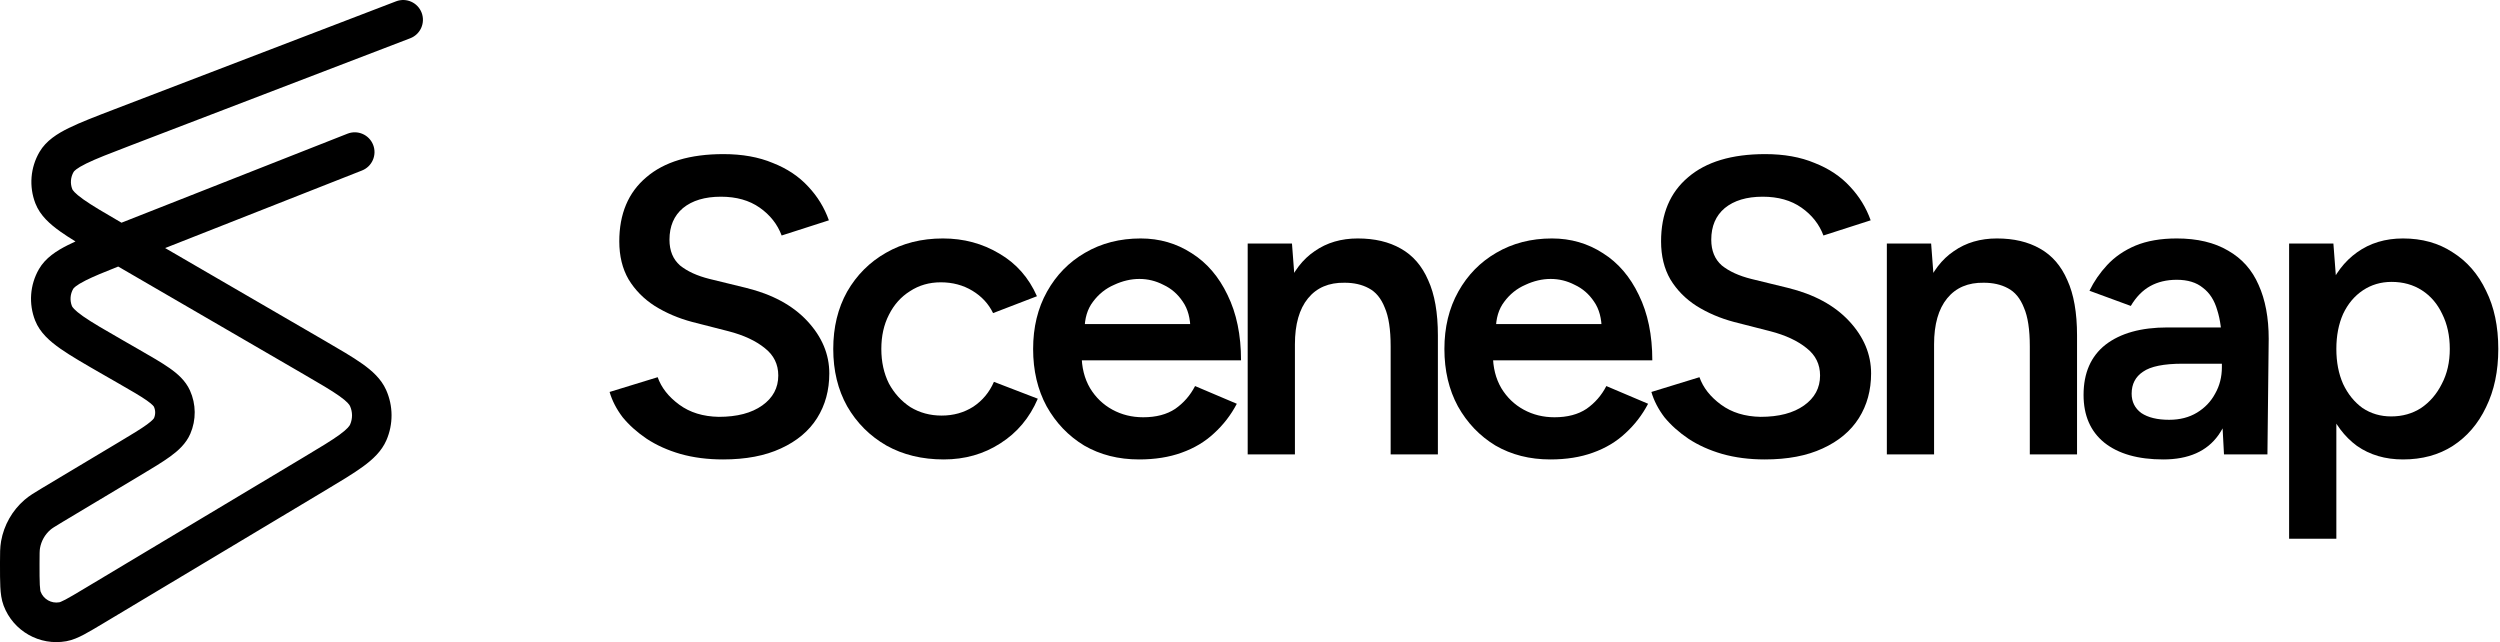 <svg width="1460" height="375" viewBox="0 0 1460 375" fill="none" xmlns="http://www.w3.org/2000/svg">
<path fill-rule="evenodd" clip-rule="evenodd" d="M246.234 7.426C248.513 13.385 245.535 20.066 239.582 22.348L75.903 85.084C64.14 89.592 56.069 92.698 50.367 95.499C44.467 98.397 43.231 100.007 42.996 100.41C41.215 103.453 40.919 107.143 42.193 110.43C42.362 110.865 43.325 112.652 48.688 116.454C53.666 119.983 60.754 124.137 70.954 130.062L202.943 78.071C208.875 75.734 215.576 78.653 217.911 84.591C220.245 90.529 217.329 97.237 211.397 99.574L96.434 144.859L189.213 198.738C198.379 204.06 205.947 208.455 211.581 212.457C217.278 216.503 222.56 221.189 225.48 227.7C229.663 237.023 229.734 247.676 225.677 257.054C222.844 263.604 217.625 268.36 211.983 272.483C206.403 276.56 198.895 281.056 189.802 286.501L60.627 363.851C56.047 366.593 52.22 368.885 49.063 370.556C45.899 372.229 42.459 373.809 38.739 374.478C23.127 377.285 7.735 368.548 2.127 353.696C0.79 350.157 0.378 346.391 0.189 342.814C0 339.244 0 334.779 0.001 329.436L0.001 329.121C0.001 328.829 0 328.542 0 328.258C-0.002 323.45 -0.004 319.645 0.647 316.001C2.312 306.67 7.117 298.19 14.264 291.972C17.055 289.543 20.318 287.592 24.443 285.127C24.686 284.981 24.933 284.834 25.182 284.685L69.379 258.237C77.154 253.584 82.294 250.495 85.869 247.884C89.486 245.244 89.951 244.155 89.961 244.133C90.867 242.03 90.846 239.642 89.902 237.556C89.891 237.533 89.406 236.453 85.743 233.878C82.121 231.332 76.927 228.336 69.069 223.824L60.013 218.623C49.769 212.741 41.389 207.929 35.249 203.621C29.184 199.365 23.332 194.311 20.535 187.221C16.659 177.402 17.466 166.35 22.727 157.199C26.525 150.592 33.048 146.444 39.667 143.116C41.043 142.424 42.515 141.725 44.082 141.013C40.804 138.998 37.883 137.111 35.346 135.312C29.281 131.013 23.431 125.913 20.67 118.787C16.848 108.924 17.735 97.854 23.078 88.727C26.938 82.132 33.525 78.031 40.196 74.754C46.955 71.434 56.018 67.96 67.102 63.712L231.326 0.767C237.28 -1.515 243.954 1.466 246.234 7.426ZM69.028 155.659C60.697 158.963 54.595 161.47 50.029 163.765C44.189 166.702 42.971 168.316 42.736 168.724C40.983 171.774 40.714 175.458 42.006 178.731C42.178 179.169 43.149 180.943 48.501 184.699C53.676 188.331 61.132 192.625 72.006 198.869L81.031 204.051C88.287 208.218 94.417 211.738 99.012 214.968C103.664 218.239 108.32 222.253 110.93 228.02C114.557 236.035 114.64 245.209 111.157 253.289C108.651 259.101 104.068 263.199 99.475 266.553C94.94 269.865 88.874 273.494 81.694 277.791L37.028 304.519C31.815 307.638 30.455 308.502 29.409 309.412C26.241 312.169 24.111 315.928 23.373 320.064C23.129 321.43 23.086 323.041 23.086 329.121C23.086 334.861 23.09 338.708 23.243 341.592C23.317 342.99 23.416 343.948 23.524 344.621C23.576 344.947 23.625 345.172 23.662 345.32C23.698 345.466 23.722 345.527 23.721 345.526C25.396 349.962 29.994 352.572 34.657 351.733C34.656 351.734 34.721 351.722 34.864 351.679C35.01 351.635 35.229 351.561 35.534 351.439C36.166 351.185 37.039 350.779 38.275 350.125C40.827 348.775 44.127 346.804 49.048 343.857L177.464 266.961C187.166 261.152 193.751 257.195 198.372 253.818C203.031 250.414 204.153 248.657 204.492 247.872C205.972 244.452 205.946 240.566 204.421 237.166C204.071 236.386 202.926 234.644 198.221 231.302C193.555 227.988 186.918 224.12 177.138 218.441L69.028 155.659Z" fill="black"/>
<path d="M1336.84 314.613V142.213H1362.7L1364.43 164.871V314.613H1336.84ZM1403.34 268.311C1393 268.311 1384.05 265.684 1376.49 260.43C1369.11 255.012 1363.44 247.459 1359.5 237.772C1355.56 228.085 1353.59 216.755 1353.59 203.784C1353.59 190.649 1355.56 179.32 1359.5 169.797C1363.44 160.11 1369.11 152.639 1376.49 147.385C1384.05 141.966 1393 139.257 1403.34 139.257C1414.5 139.257 1424.19 141.966 1432.4 147.385C1440.77 152.639 1447.26 160.11 1451.86 169.797C1456.62 179.32 1459 190.649 1459 203.784C1459 216.755 1456.62 228.085 1451.86 237.772C1447.26 247.459 1440.77 255.012 1432.4 260.43C1424.19 265.684 1414.5 268.311 1403.34 268.311ZM1396.44 243.19C1403.01 243.19 1408.84 241.548 1413.93 238.264C1419.02 234.816 1423.04 230.137 1426 224.226C1429.12 218.315 1430.68 211.501 1430.68 203.784C1430.68 196.067 1429.2 189.253 1426.24 183.343C1423.45 177.432 1419.51 172.834 1414.42 169.551C1409.33 166.267 1403.42 164.625 1396.69 164.625C1390.45 164.625 1384.87 166.267 1379.94 169.551C1375.02 172.834 1371.16 177.432 1368.37 183.343C1365.74 189.253 1364.43 196.067 1364.43 203.784C1364.43 211.501 1365.74 218.315 1368.37 224.226C1371.16 230.137 1374.93 234.816 1379.7 238.264C1384.62 241.548 1390.2 243.19 1396.44 243.19Z" fill="black"/>
<path d="M1298.81 265.356L1297.58 242.205V202.06C1297.58 193.687 1296.68 186.708 1294.87 181.126C1293.23 175.379 1290.44 171.028 1286.5 168.073C1282.72 164.953 1277.63 163.393 1271.23 163.393C1265.32 163.393 1260.15 164.625 1255.71 167.088C1251.28 169.551 1247.5 173.409 1244.38 178.663L1220.25 169.797C1222.87 164.379 1226.32 159.371 1230.59 154.773C1235.02 150.012 1240.52 146.235 1247.09 143.444C1253.82 140.653 1261.87 139.257 1271.23 139.257C1283.21 139.257 1293.23 141.638 1301.27 146.4C1309.32 150.997 1315.23 157.647 1319.01 166.349C1322.95 175.051 1324.92 185.559 1324.92 197.873L1324.18 265.356H1298.81ZM1263.35 268.311C1248.57 268.311 1237.08 265.027 1228.87 258.46C1220.82 251.892 1216.8 242.615 1216.8 230.629C1216.8 217.823 1221.07 208.053 1229.61 201.321C1238.31 194.59 1250.38 191.224 1265.81 191.224H1298.81V212.404H1274.68C1263.68 212.404 1255.96 213.964 1251.53 217.084C1247.09 220.039 1244.88 224.308 1244.88 229.891C1244.88 234.652 1246.76 238.429 1250.54 241.22C1254.48 243.847 1259.9 245.16 1266.79 245.16C1273.03 245.16 1278.45 243.765 1283.05 240.973C1287.65 238.182 1291.18 234.488 1293.64 229.891C1296.27 225.293 1297.58 220.121 1297.58 214.375H1305.71C1305.71 231.122 1302.34 244.339 1295.61 254.027C1288.88 263.55 1278.12 268.311 1263.35 268.311Z" fill="black"/>
<path d="M1101.92 265.356V142.213H1127.78L1129.5 164.871V265.356H1101.92ZM1185.41 265.356V202.307H1212.99V265.356H1185.41ZM1185.41 202.307C1185.41 192.455 1184.26 184.902 1181.96 179.648C1179.83 174.23 1176.71 170.454 1172.6 168.319C1168.66 166.185 1163.98 165.117 1158.56 165.117C1149.37 164.953 1142.23 167.991 1137.14 174.23C1132.05 180.469 1129.5 189.418 1129.5 201.075H1119.16C1119.16 188.104 1121.05 177.021 1124.82 167.827C1128.6 158.468 1134.02 151.407 1141.08 146.646C1148.14 141.72 1156.51 139.257 1166.2 139.257C1176.05 139.257 1184.42 141.228 1191.32 145.168C1198.38 149.109 1203.72 155.266 1207.33 163.64C1211.1 171.849 1212.99 182.604 1212.99 195.903V202.307H1185.41Z" fill="black"/>
<path d="M1030.65 268.311C1021.62 268.311 1013.33 267.244 1005.78 265.109C998.391 262.975 991.824 260.02 986.077 256.243C980.495 252.467 975.815 248.28 972.039 243.683C968.426 238.921 965.882 233.995 964.404 228.905L992.48 220.285C994.615 226.36 998.802 231.697 1005.04 236.294C1011.28 240.891 1019 243.272 1028.19 243.436C1038.86 243.436 1047.32 241.22 1053.56 236.787C1059.8 232.353 1062.92 226.525 1062.92 219.3C1062.92 212.733 1060.29 207.396 1055.04 203.292C1049.78 199.023 1042.72 195.739 1033.86 193.44L1012.68 188.022C1004.63 185.887 997.324 182.768 990.756 178.663C984.353 174.558 979.263 169.386 975.487 163.147C971.874 156.908 970.068 149.519 970.068 140.981C970.068 124.891 975.322 112.412 985.831 103.546C996.339 94.515 1011.36 90 1030.9 90C1041.9 90 1051.51 91.724 1059.72 95.172C1068.09 98.456 1074.99 103.053 1080.4 108.964C1085.82 114.711 1089.85 121.278 1092.47 128.667L1064.89 137.533C1062.43 130.966 1058.16 125.547 1052.08 121.278C1046.01 117.009 1038.45 114.875 1029.42 114.875C1020.06 114.875 1012.68 117.091 1007.26 121.525C1002 125.958 999.376 132.115 999.376 139.996C999.376 146.4 1001.43 151.407 1005.53 155.02C1009.8 158.468 1015.55 161.095 1022.77 162.901L1043.95 168.073C1059.39 171.849 1071.37 178.335 1079.91 187.529C1088.45 196.724 1092.72 206.904 1092.72 218.069C1092.72 227.92 1090.34 236.622 1085.58 244.175C1080.82 251.728 1073.75 257.639 1064.4 261.908C1055.2 266.177 1043.95 268.311 1030.65 268.311Z" fill="black"/>
<path d="M905.349 268.311C893.363 268.311 882.69 265.602 873.331 260.184C864.137 254.601 856.83 246.966 851.412 237.279C846.158 227.592 843.531 216.427 843.531 203.784C843.531 191.142 846.24 179.977 851.658 170.289C857.076 160.602 864.465 153.049 873.824 147.631C883.347 142.049 894.184 139.257 906.334 139.257C917.334 139.257 927.268 142.131 936.134 147.877C945.001 153.46 951.979 161.587 957.069 172.26C962.323 182.932 964.95 195.657 964.95 210.434H868.159L871.854 206.986C871.854 214.539 873.496 221.106 876.779 226.689C880.063 232.107 884.414 236.294 889.833 239.249C895.251 242.205 901.244 243.683 907.811 243.683C915.364 243.683 921.603 242.041 926.529 238.757C931.455 235.309 935.313 230.876 938.105 225.457L962.487 235.801C959.039 242.369 954.606 248.116 949.187 253.042C943.933 257.967 937.612 261.744 930.223 264.371C922.999 266.998 914.707 268.311 905.349 268.311ZM873.578 192.701L869.637 189.253H939.09L935.395 192.701C935.395 185.97 933.918 180.469 930.962 176.2C928.007 171.767 924.23 168.483 919.633 166.349C915.2 164.05 910.521 162.901 905.595 162.901C900.669 162.901 895.743 164.05 890.818 166.349C885.892 168.483 881.787 171.767 878.503 176.2C875.22 180.469 873.578 185.97 873.578 192.701Z" fill="black"/>
<path d="M728.65 265.356V142.213H754.51L756.234 164.871V265.356H728.65ZM812.141 265.356V202.307H839.725V265.356H812.141ZM812.141 202.307C812.141 192.455 810.992 184.902 808.693 179.648C806.559 174.23 803.439 170.454 799.335 168.319C795.394 166.185 790.714 165.117 785.296 165.117C776.102 164.953 768.959 167.991 763.869 174.23C758.779 180.469 756.234 189.418 756.234 201.075H745.89C745.89 188.104 747.779 177.021 751.555 167.827C755.331 158.468 760.75 151.407 767.81 146.646C774.87 141.72 783.244 139.257 792.931 139.257C802.782 139.257 811.156 141.228 818.052 145.168C825.112 149.109 830.449 155.266 834.061 163.64C837.837 171.849 839.725 182.604 839.725 195.903V202.307H812.141Z" fill="black"/>
<path d="M665.162 268.311C653.176 268.311 642.504 265.602 633.145 260.184C623.95 254.601 616.644 246.966 611.225 237.279C605.971 227.592 603.344 216.427 603.344 203.784C603.344 191.142 606.053 179.977 611.472 170.289C616.89 160.602 624.279 153.049 633.637 147.631C643.16 142.049 653.997 139.257 666.147 139.257C677.148 139.257 687.082 142.131 695.948 147.877C704.814 153.46 711.792 161.587 716.882 172.26C722.136 182.932 724.763 195.657 724.763 210.434H627.973L631.667 206.986C631.667 214.539 633.309 221.106 636.593 226.689C639.877 232.107 644.228 236.294 649.646 239.249C655.064 242.205 661.057 243.683 667.625 243.683C675.178 243.683 681.417 242.041 686.343 238.757C691.268 235.309 695.127 230.876 697.918 225.457L722.3 235.801C718.852 242.369 714.419 248.116 709.001 253.042C703.747 257.967 697.426 261.744 690.037 264.371C682.813 266.998 674.521 268.311 665.162 268.311ZM633.391 192.701L629.451 189.253H698.903L695.209 192.701C695.209 185.97 693.731 180.469 690.776 176.2C687.82 171.767 684.044 168.483 679.447 166.349C675.014 164.05 670.334 162.901 665.408 162.901C660.483 162.901 655.557 164.05 650.631 166.349C645.705 168.483 641.601 171.767 638.317 176.2C635.033 180.469 633.391 185.97 633.391 192.701Z" fill="black"/>
<path d="M551.145 268.311C538.502 268.311 527.337 265.602 517.65 260.184C507.963 254.601 500.328 246.966 494.746 237.279C489.327 227.592 486.618 216.427 486.618 203.784C486.618 191.142 489.327 179.977 494.746 170.289C500.328 160.602 507.881 153.049 517.404 147.631C527.091 142.049 538.174 139.257 550.653 139.257C562.803 139.257 573.803 142.213 583.655 148.124C593.506 153.87 600.813 162.162 605.574 172.999L579.961 182.85C577.334 177.432 573.311 173.081 567.893 169.797C562.474 166.513 556.317 164.871 549.421 164.871C542.689 164.871 536.696 166.595 531.442 170.043C526.188 173.327 522.083 177.924 519.128 183.835C516.172 189.582 514.695 196.232 514.695 203.784C514.695 211.337 516.172 218.069 519.128 223.98C522.248 229.726 526.434 234.324 531.689 237.772C537.107 241.056 543.182 242.697 549.914 242.697C556.81 242.697 562.967 240.973 568.385 237.525C573.803 233.913 577.826 229.07 580.453 222.995L606.067 232.846C601.305 244.011 593.999 252.713 584.147 258.952C574.46 265.192 563.459 268.311 551.145 268.311Z" fill="black"/>
<path d="M422.251 268.311C413.22 268.311 404.929 267.244 397.376 265.109C389.987 262.975 383.42 260.02 377.673 256.243C372.091 252.467 367.411 248.28 363.635 243.683C360.023 238.921 357.478 233.995 356 228.905L384.077 220.285C386.211 226.36 390.398 231.697 396.637 236.294C402.876 240.891 410.593 243.272 419.788 243.436C430.461 243.436 438.916 241.22 445.156 236.787C451.395 232.353 454.514 226.525 454.514 219.3C454.514 212.733 451.887 207.396 446.633 203.292C441.379 199.023 434.319 195.739 425.453 193.44L404.272 188.022C396.227 185.887 388.92 182.768 382.353 178.663C375.949 174.558 370.859 169.386 367.083 163.147C363.471 156.908 361.665 149.519 361.665 140.981C361.665 124.891 366.919 112.412 377.427 103.546C387.935 94.515 402.959 90 422.497 90C433.498 90 443.103 91.724 451.313 95.172C459.686 98.456 466.582 103.053 472.001 108.964C477.419 114.711 481.442 121.278 484.069 128.667L456.485 137.533C454.022 130.966 449.753 125.547 443.678 121.278C437.603 117.009 430.05 114.875 421.02 114.875C411.661 114.875 404.272 117.091 398.854 121.525C393.6 125.958 390.973 132.115 390.973 139.996C390.973 146.4 393.025 151.407 397.13 155.02C401.399 158.468 407.145 161.095 414.37 162.901L435.55 168.073C450.984 171.849 462.97 178.335 471.508 187.529C480.046 196.724 484.315 206.904 484.315 218.069C484.315 227.92 481.934 236.622 477.173 244.175C472.411 251.728 465.351 257.639 455.992 261.908C446.797 266.177 435.55 268.311 422.251 268.311Z" fill="black"/>
</svg>
